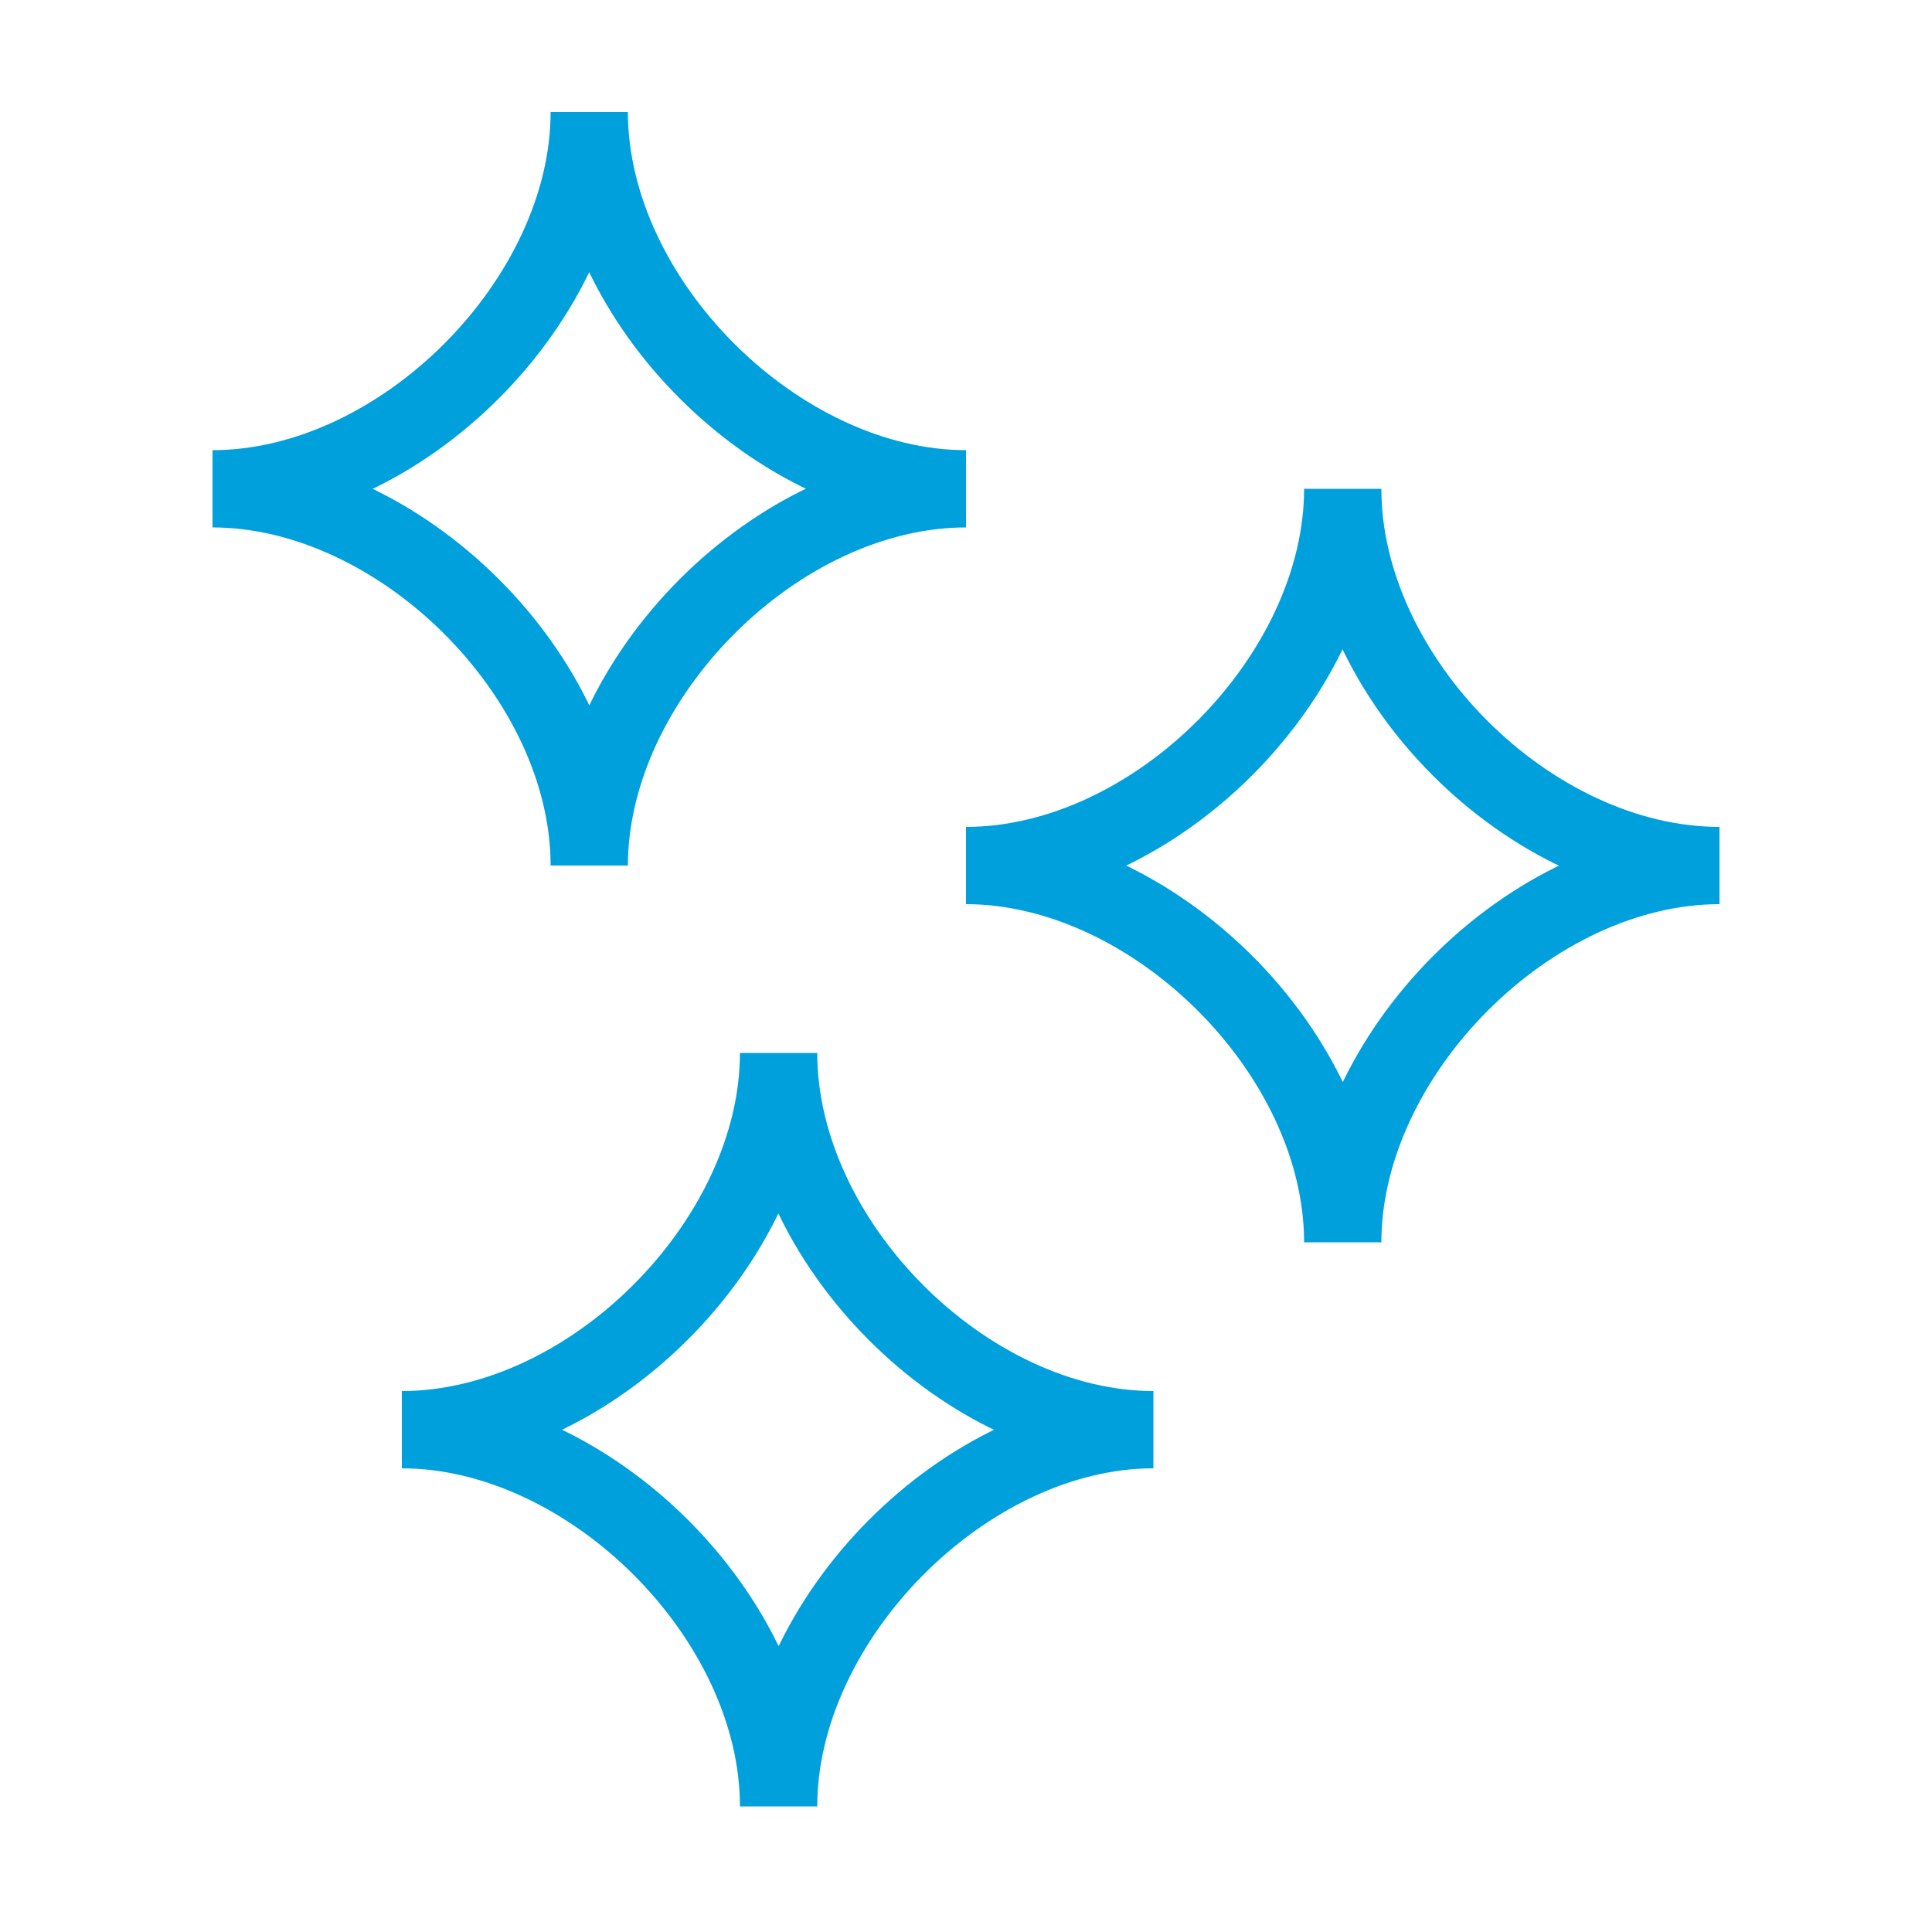 <svg xmlns="http://www.w3.org/2000/svg" xmlns:xlink="http://www.w3.org/1999/xlink" id="Calque_1" x="0px" y="0px" viewBox="0 0 100 100" style="enable-background:new 0 0 100 100;" xml:space="preserve"><style type="text/css">	.st0{fill:none;stroke:#00A0DD;stroke-width:4;stroke-linecap:round;stroke-miterlimit:10;}</style><g id="Layer_40_00000147936623813668958500000010586670303698292924_">	<g>		<g>			<path class="st0" d="M30.5,5.8c0,9.7-9.7,19.5-19.5,19.5c9.7,0,19.5,9.7,19.5,19.5c0-9.7,9.7-19.5,19.5-19.5    C40.3,25.3,30.5,15.6,30.5,5.8z"></path>			<path class="st0" d="M69.5,25.3c0,9.7-9.7,19.5-19.5,19.5c9.7,0,19.5,9.7,19.5,19.5c0-9.7,9.7-19.5,19.5-19.5    C79.2,44.8,69.5,35.1,69.5,25.3z"></path>			<path class="st0" d="M40.3,54.5c0,9.7-9.7,19.5-19.5,19.5c9.7,0,19.5,9.7,19.5,19.5C40.3,83.8,50,74,59.7,74    C50,74,40.3,64.3,40.3,54.5z"></path>		</g>	</g></g></svg>